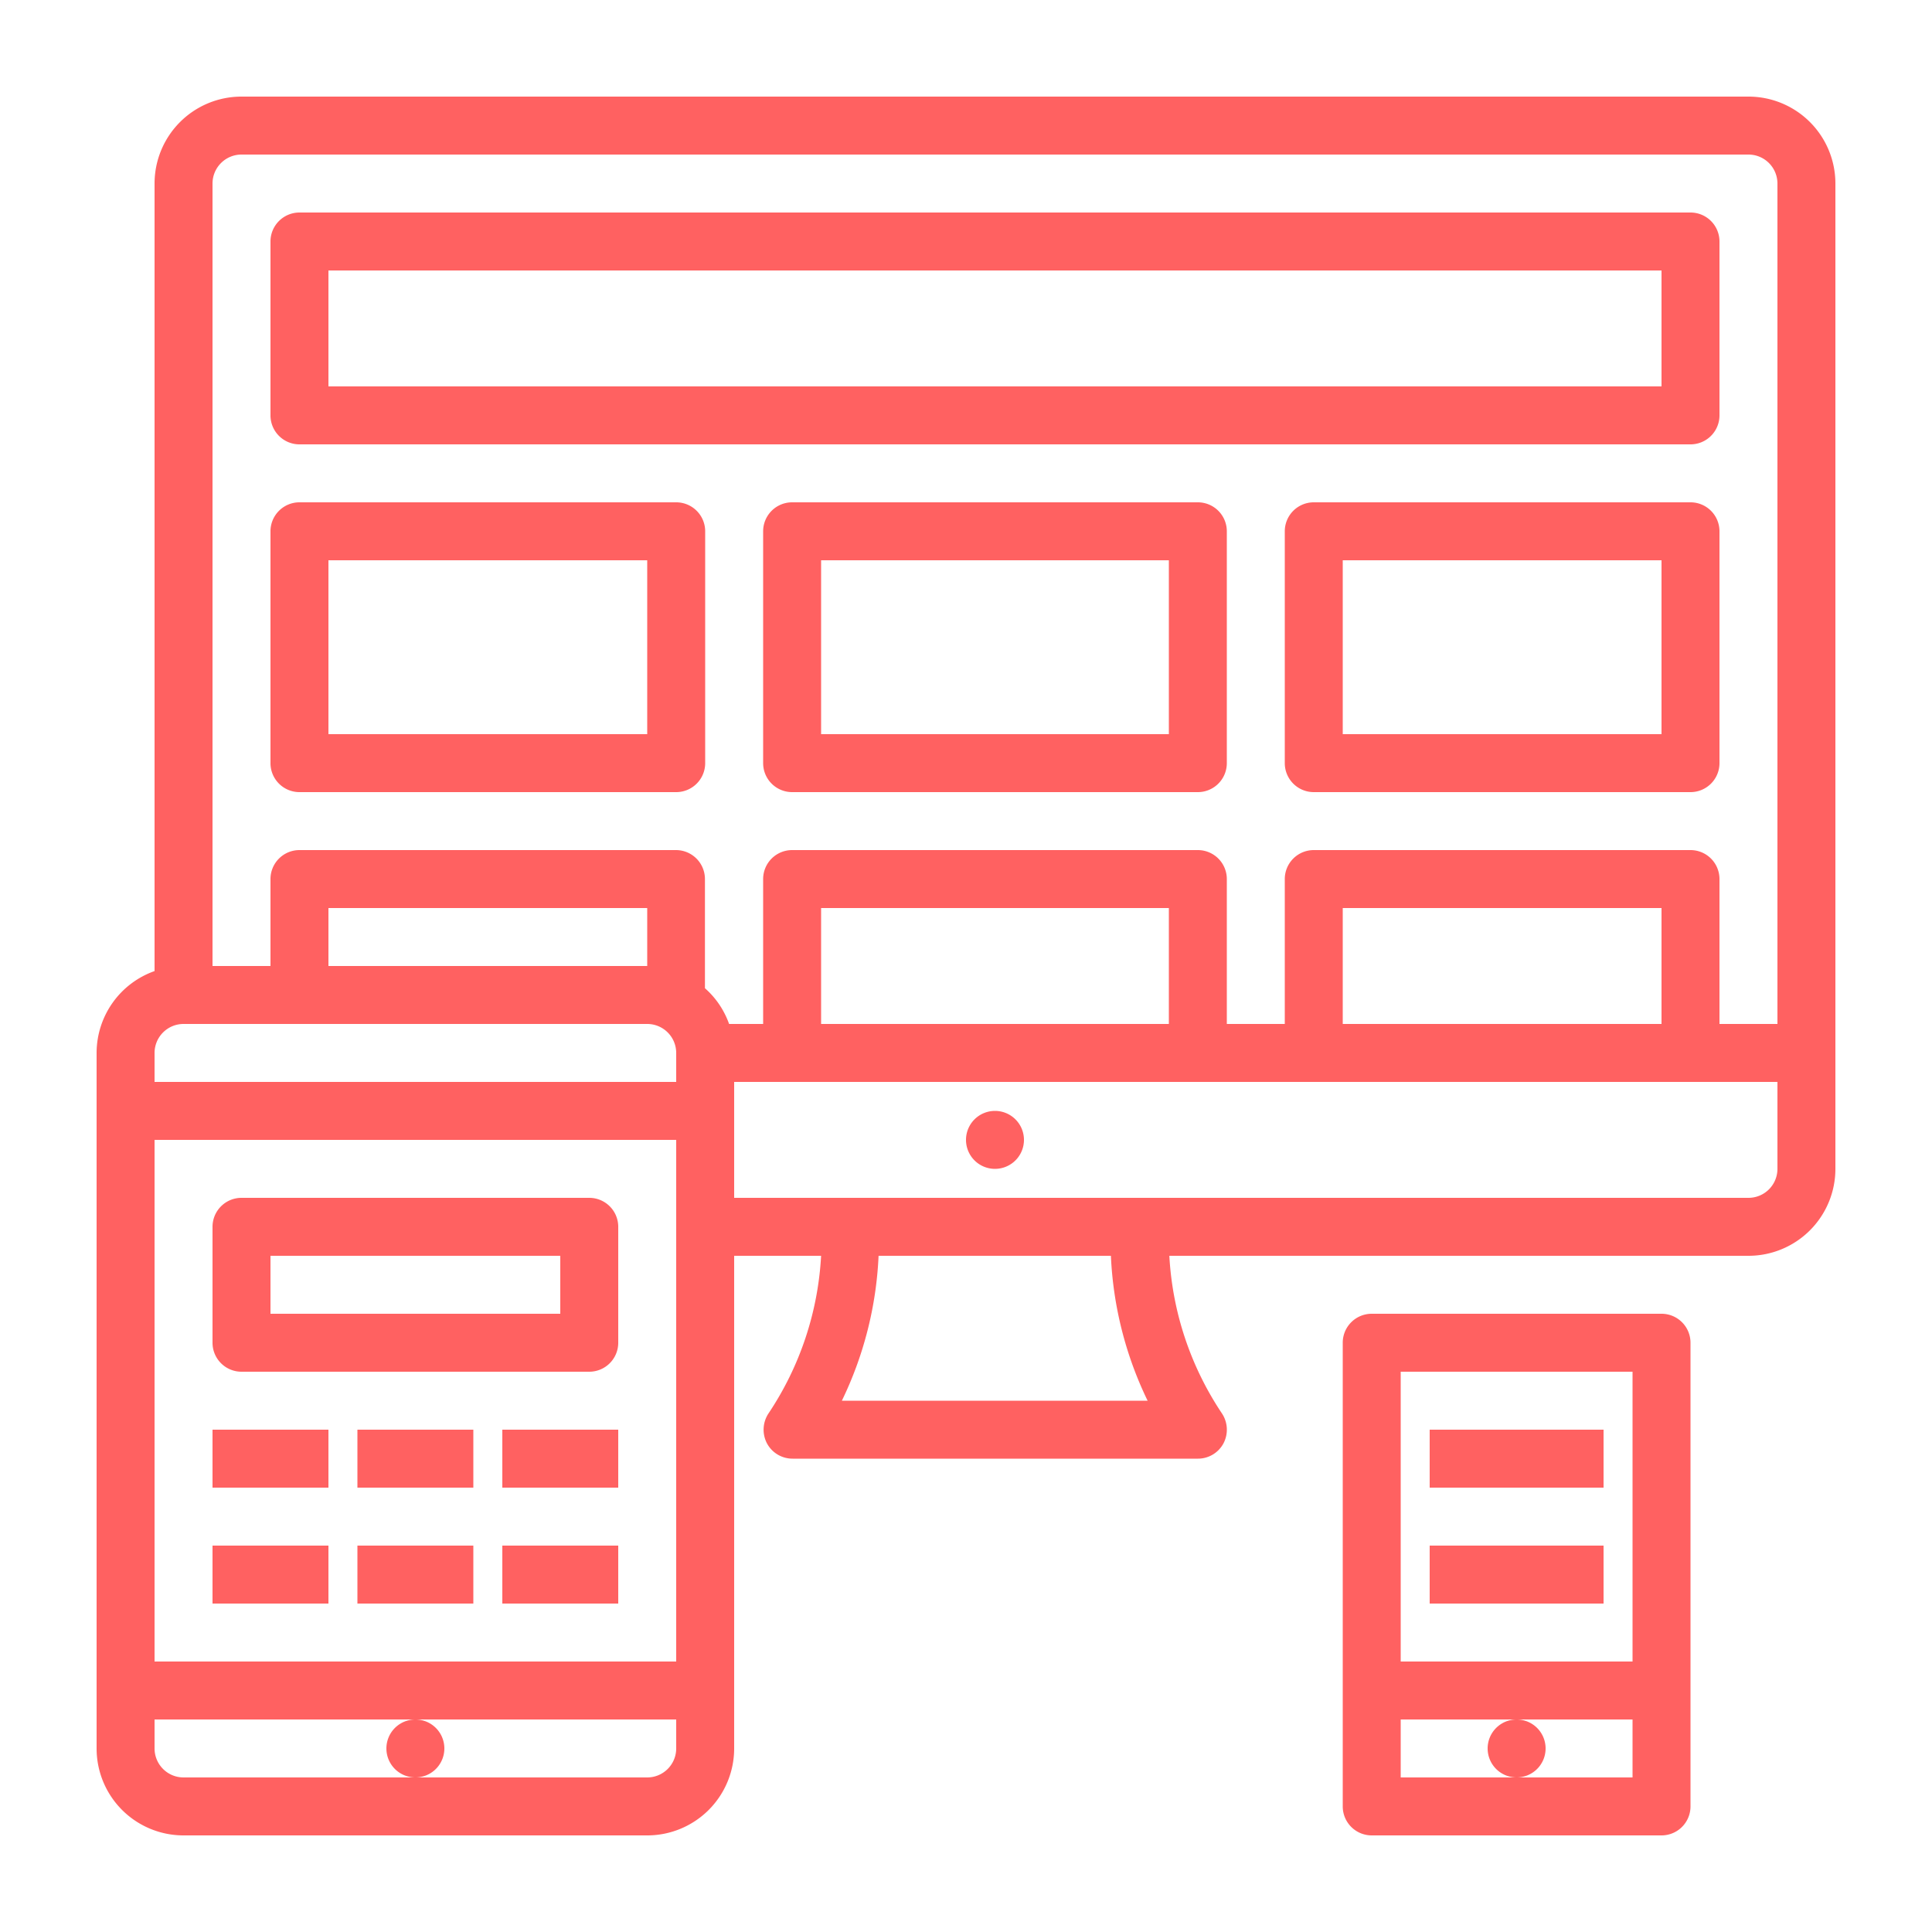 <svg id="Layer_1" data-name="Layer 1" xmlns="http://www.w3.org/2000/svg" viewBox="0 0 80 80"><defs><style>.cls-1{fill:#ff6161;}</style></defs><path class="cls-1" d="M72.4,4H10A3.6,3.6,0,0,0,6.4,7.6V40.21A3.6,3.6,0,0,0,4,43.6V72.4A3.6,3.6,0,0,0,7.6,76H26.8a3.6,3.6,0,0,0,3.6-3.6V52H34a13,13,0,0,1-2.18,6.53,1.22,1.22,0,0,0-.06,1.24,1.2,1.2,0,0,0,1.06.63H49.6a1.2,1.2,0,0,0,1.06-.63,1.22,1.22,0,0,0-.06-1.24A13,13,0,0,1,48.42,52h24A3.6,3.6,0,0,0,76,48.4V7.6A3.6,3.6,0,0,0,72.4,4ZM10,6.4H72.4a1.2,1.2,0,0,1,1.2,1.2V42.4H71.2v-6A1.2,1.2,0,0,0,70,35.2H54.4a1.2,1.2,0,0,0-1.2,1.2v6H50.8v-6a1.2,1.2,0,0,0-1.2-1.2H32.8a1.2,1.2,0,0,0-1.2,1.2v6H30.19a3.55,3.55,0,0,0-1-1.48V36.4A1.2,1.2,0,0,0,28,35.2H12.4a1.2,1.2,0,0,0-1.2,1.2V40H8.8V7.6A1.2,1.2,0,0,1,10,6.4Zm58.8,36H55.6V37.6H68.8Zm-20.4,0H34V37.6H48.4ZM26.8,40H13.6V37.6H26.8ZM7.6,42.4H26.8A1.2,1.2,0,0,1,28,43.6v1.2H6.4V43.6a1.2,1.2,0,0,1,1.2-1.2ZM28,47.2V68.8H6.4V47.2ZM26.8,73.6H7.6a1.2,1.2,0,0,1-1.2-1.2V71.2H28v1.2a1.2,1.2,0,0,1-1.2,1.2ZM47.54,58H34.86a15.29,15.29,0,0,0,1.52-6H46a15.29,15.29,0,0,0,1.52,6ZM72.4,49.6h-42V44.8H73.6v3.6a1.2,1.2,0,0,1-1.2,1.2Zm0,0"/><path class="cls-1" d="M42.4,47.2A1.2,1.2,0,1,1,41.2,46a1.2,1.2,0,0,1,1.2,1.2Zm0,0"/><path class="cls-1" d="M12.4,18.4H70a1.2,1.2,0,0,0,1.2-1.2V10A1.2,1.2,0,0,0,70,8.8H12.4A1.2,1.2,0,0,0,11.2,10v7.2a1.2,1.2,0,0,0,1.2,1.2Zm1.2-7.2H68.8V16H13.6Zm0,0"/><path class="cls-1" d="M12.4,32.8H28a1.2,1.2,0,0,0,1.2-1.2V22A1.2,1.2,0,0,0,28,20.8H12.4A1.2,1.2,0,0,0,11.2,22v9.6a1.2,1.2,0,0,0,1.2,1.2Zm1.2-9.6H26.8v7.2H13.6Zm0,0"/><path class="cls-1" d="M70,20.8H54.4A1.2,1.2,0,0,0,53.2,22v9.6a1.2,1.2,0,0,0,1.2,1.2H70a1.2,1.2,0,0,0,1.2-1.2V22A1.2,1.2,0,0,0,70,20.8Zm-1.2,9.6H55.6V23.2H68.8Zm0,0"/><path class="cls-1" d="M49.6,20.8H32.8A1.2,1.2,0,0,0,31.6,22v9.6a1.2,1.2,0,0,0,1.2,1.2H49.6a1.2,1.2,0,0,0,1.2-1.2V22a1.2,1.2,0,0,0-1.2-1.2Zm-1.2,9.6H34V23.2H48.4Zm0,0"/><path class="cls-1" d="M68.8,76A1.2,1.2,0,0,0,70,74.8V55.6a1.2,1.2,0,0,0-1.2-1.2h-12a1.2,1.2,0,0,0-1.2,1.2V74.8A1.2,1.2,0,0,0,56.8,76Zm-6-2.4H58V71.2h9.6v2.4Zm4.8-16.8v12H58v-12Zm0,0"/><path class="cls-1" d="M64,72.4a1.2,1.2,0,1,1-1.2-1.2A1.2,1.2,0,0,1,64,72.4Zm0,0"/><rect class="cls-1" x="59.2" y="59.2" width="7.2" height="2.4"/><rect class="cls-1" x="59.2" y="64" width="7.2" height="2.4"/><path class="cls-1" d="M18.4,72.4a1.2,1.2,0,1,1-1.2-1.2,1.2,1.2,0,0,1,1.2,1.2Zm0,0"/><path class="cls-1" d="M10,56.8H24.4a1.2,1.2,0,0,0,1.2-1.2V50.8a1.2,1.2,0,0,0-1.2-1.2H10a1.2,1.2,0,0,0-1.2,1.2v4.8A1.2,1.2,0,0,0,10,56.8ZM11.2,52h12v2.4h-12Zm0,0"/><rect class="cls-1" x="20.8" y="59.2" width="4.8" height="2.4"/><rect class="cls-1" x="20.8" y="64" width="4.8" height="2.4"/><rect class="cls-1" x="14.8" y="59.2" width="4.8" height="2.4"/><rect class="cls-1" x="14.8" y="64" width="4.8" height="2.4"/><rect class="cls-1" x="8.8" y="59.2" width="4.8" height="2.4"/><rect class="cls-1" x="8.8" y="64" width="4.8" height="2.4"/></svg>